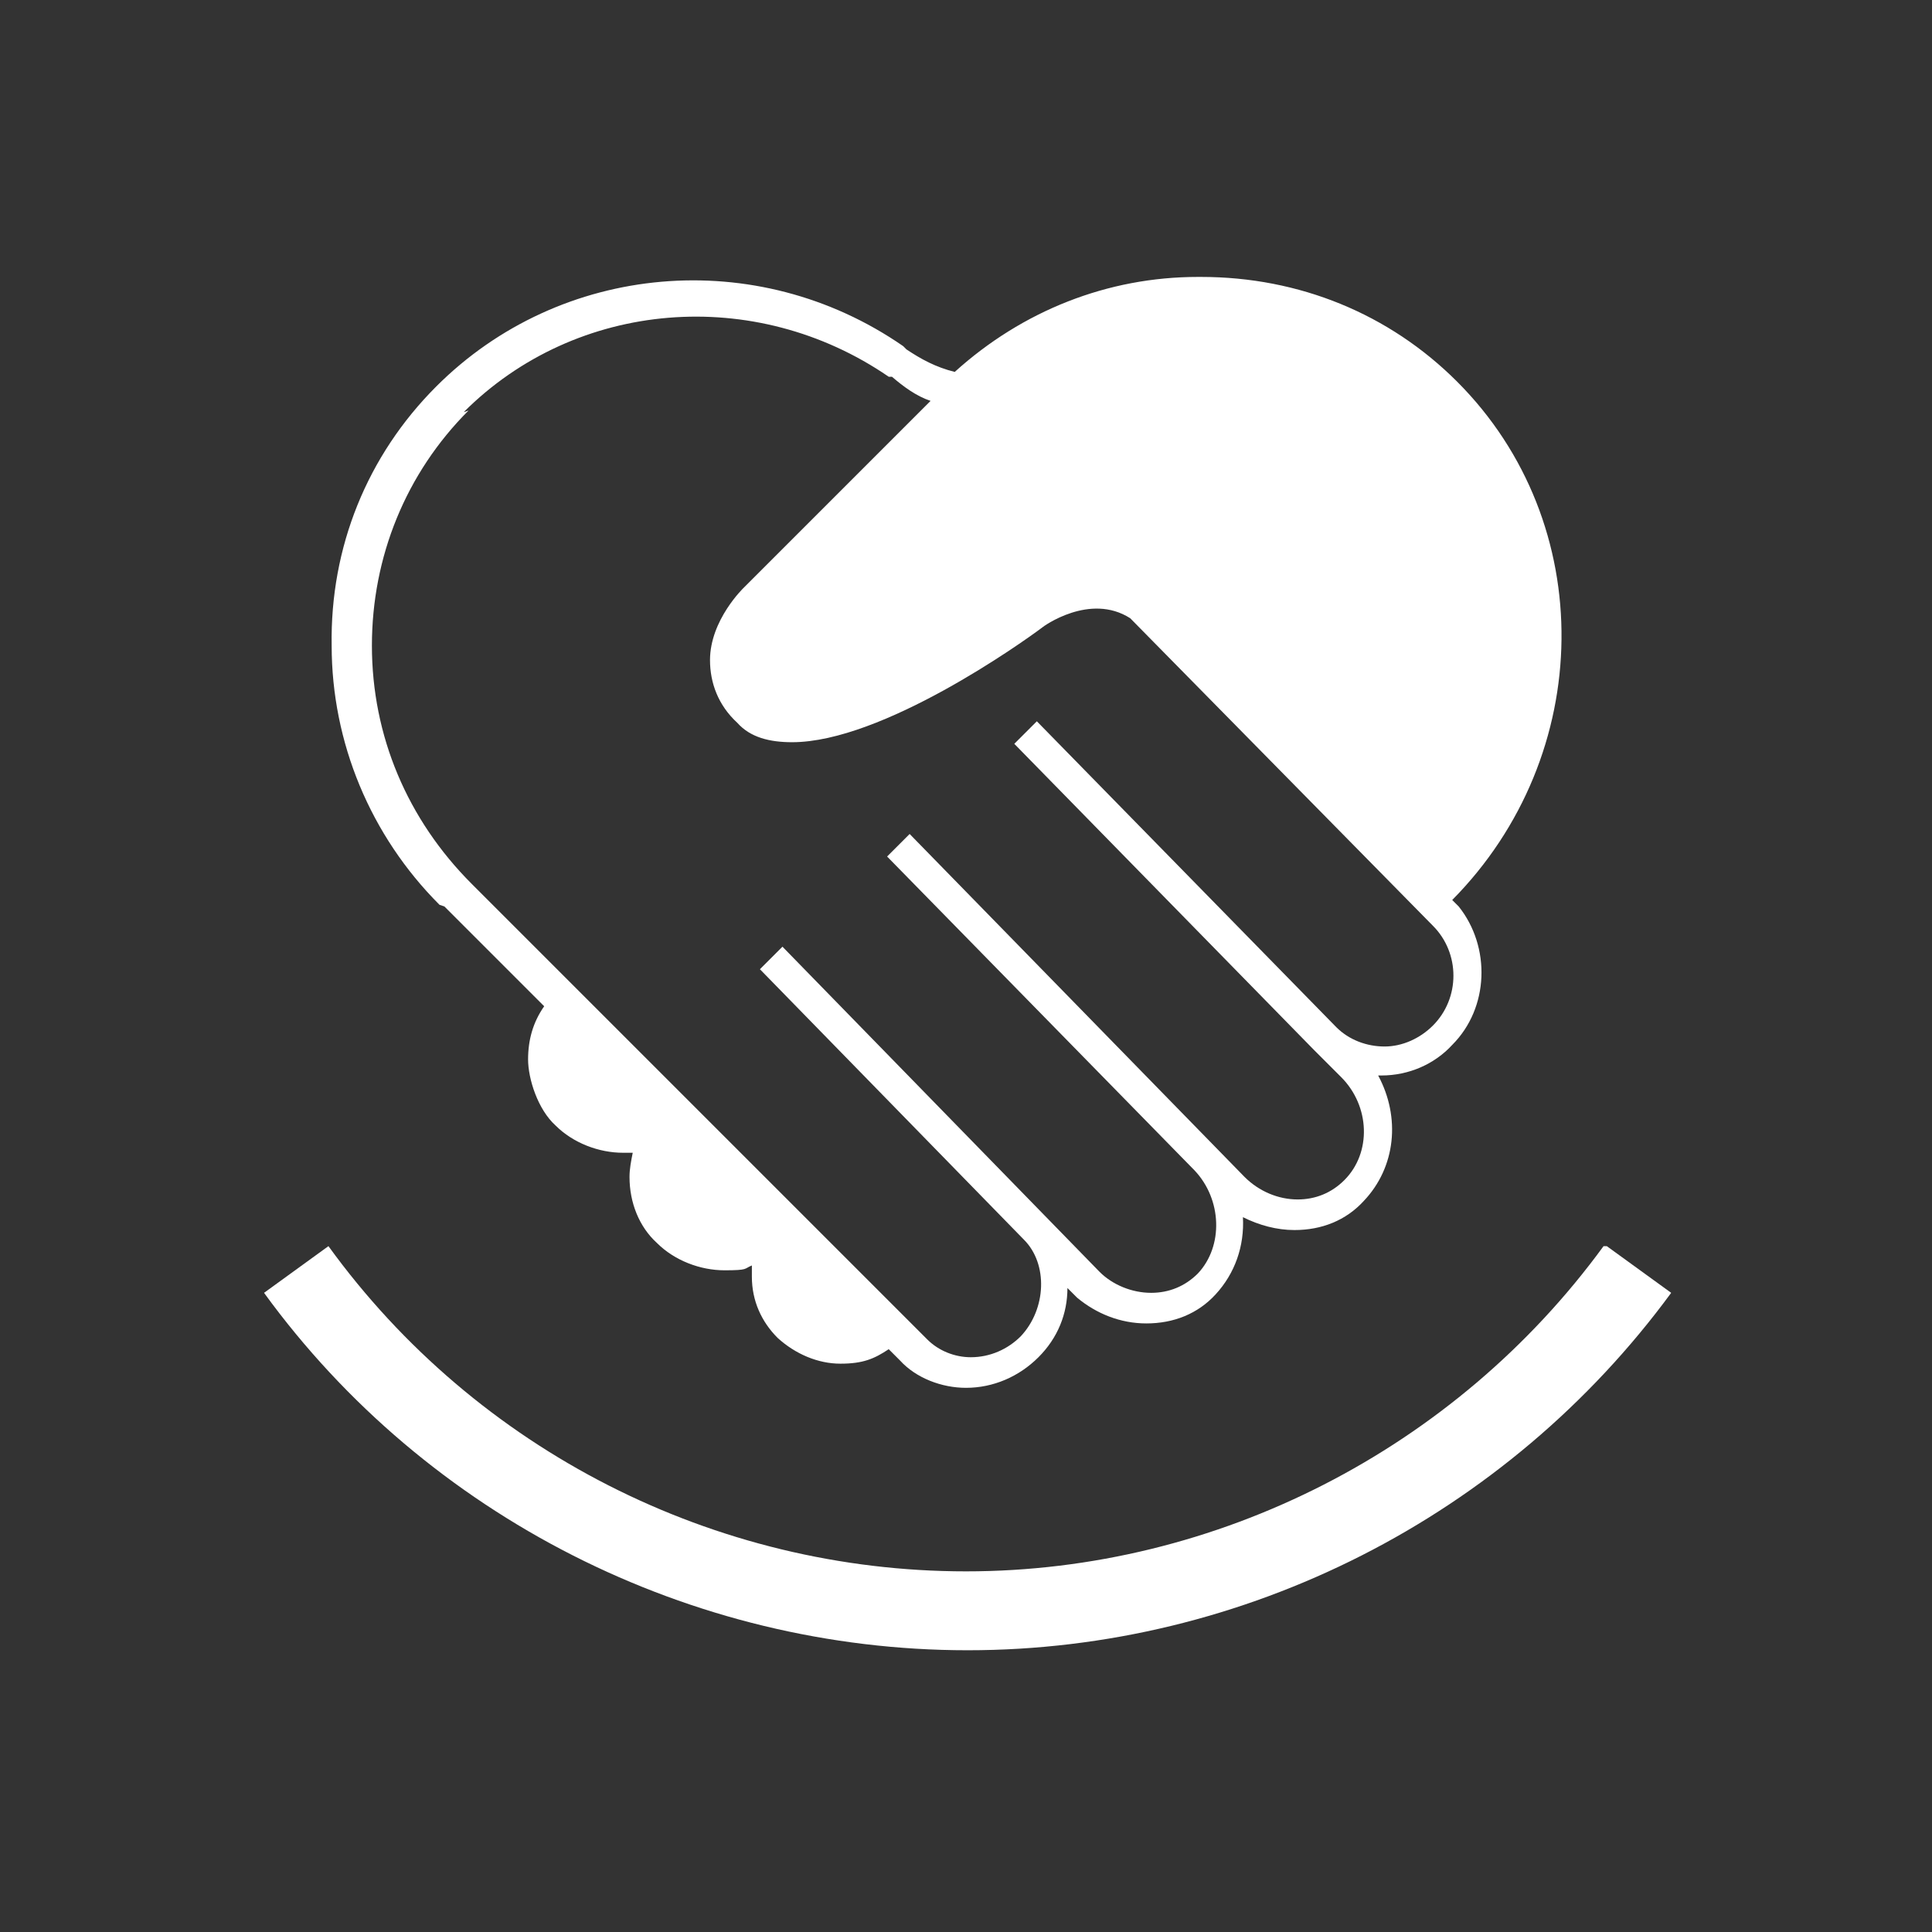 <?xml version="1.0" encoding="UTF-8"?>
<svg xmlns="http://www.w3.org/2000/svg" id="Ebene_1" width="120" height="120" version="1.1" viewBox="0 0 120 120">
  <rect x="0" y="0" width="120" height="120" fill="#333333" stroke="none"/>
  <defs>
    <style>
      .st0 {
        fill: #fff;
      }
    </style>
  </defs>
  <path class="st0" d="M27.6,56.3l6.2,6.2c-.7,1-1,2.1-1,3.3s.6,3.1,1.7,4.1c1.1,1.1,2.7,1.7,4.2,1.7s.4,0,.6,0c-.1.5-.2,1-.2,1.5,0,1.6.6,3.1,1.7,4.1,1.1,1.1,2.7,1.7,4.2,1.7s1.2-.1,1.7-.3c0,.2,0,.5,0,.7,0,1.5.6,2.8,1.6,3.8,1.1,1,2.5,1.6,3.9,1.6s2.1-.3,3-.9l.7.7h0c1,1.1,2.6,1.7,4.1,1.7h0c1.7,0,3.3-.7,4.5-1.9,1.2-1.2,1.8-2.7,1.8-4.3l.3.3h0s0,0,0,0l.3.3h0c1.2,1,2.7,1.6,4.3,1.6h0c1.7,0,3.2-.6,4.3-1.8,1.2-1.3,1.8-3,1.7-4.8,1,.5,2.1.8,3.2.8h0c1.7,0,3.2-.6,4.3-1.8,2-2.1,2.3-5.2.9-7.8,0,0,.1,0,.2,0h0c1.7,0,3.3-.7,4.4-1.9,2.3-2.3,2.4-6.1.4-8.6h0s-.4-.4-.4-.4c8.9-9,9.1-23.4.3-32.2-4.2-4.2-9.8-6.5-15.9-6.5s-.1,0-.2,0c-5.6,0-10.9,2.1-15.1,5.9-1.2-.3-2.1-.8-3-1.4l-.2-.2c-9.1-6.3-21.3-5.2-29,2.5-4.3,4.3-6.6,10-6.5,16.1,0,6,2.4,11.8,6.7,16.1h0ZM28.8,25.6c7-7,18.1-7.9,26.4-2.2h.2c.7.6,1.5,1.2,2.4,1.5l-11.6,11.6c0,0-2.1,2-2.1,4.5,0,1.4.5,2.8,1.7,3.9.8.9,2,1.2,3.4,1.2,5.6,0,14.3-6.2,15.5-7.1.1-.1,3-2.2,5.5-.6l18.8,19.1h0c1.7,1.7,1.7,4.5,0,6.2-.8.8-1.9,1.3-3,1.3h0c-1.1,0-2.2-.4-3-1.2l-18.6-19-1.4,1.4,18.6,19h0s0,0,0,0l1.7,1.7h0c1.8,1.8,1.9,4.7.2,6.4-.8.8-1.8,1.2-2.9,1.2h0c-1.2,0-2.4-.5-3.3-1.4l-20.8-21.3-1.4,1.4,19.1,19.5h0c1.7,1.8,1.8,4.7.2,6.4-.8.8-1.8,1.2-2.9,1.2h0c-1.2,0-2.4-.5-3.2-1.3l-19.7-20.2-1.4,1.4,16.4,16.8h0c1.5,1.5,1.4,4.3-.2,6-.8.8-1.9,1.3-3.1,1.3h0c-1,0-2-.4-2.7-1.1l-28.3-28.3c-4-4-6.2-9.2-6.2-14.8,0-5.5,2.1-10.7,6-14.6Z"></path>
  <path class="st0" d="M99.6,77.4c-9.2,12.6-24,20.2-39.6,20.2s-30.4-7.5-39.6-20.2l-4,2.9c10.1,13.9,26.5,22.2,43.7,22.2s33.5-8.3,43.7-22.2l-4-2.9Z"></path>
</svg>
